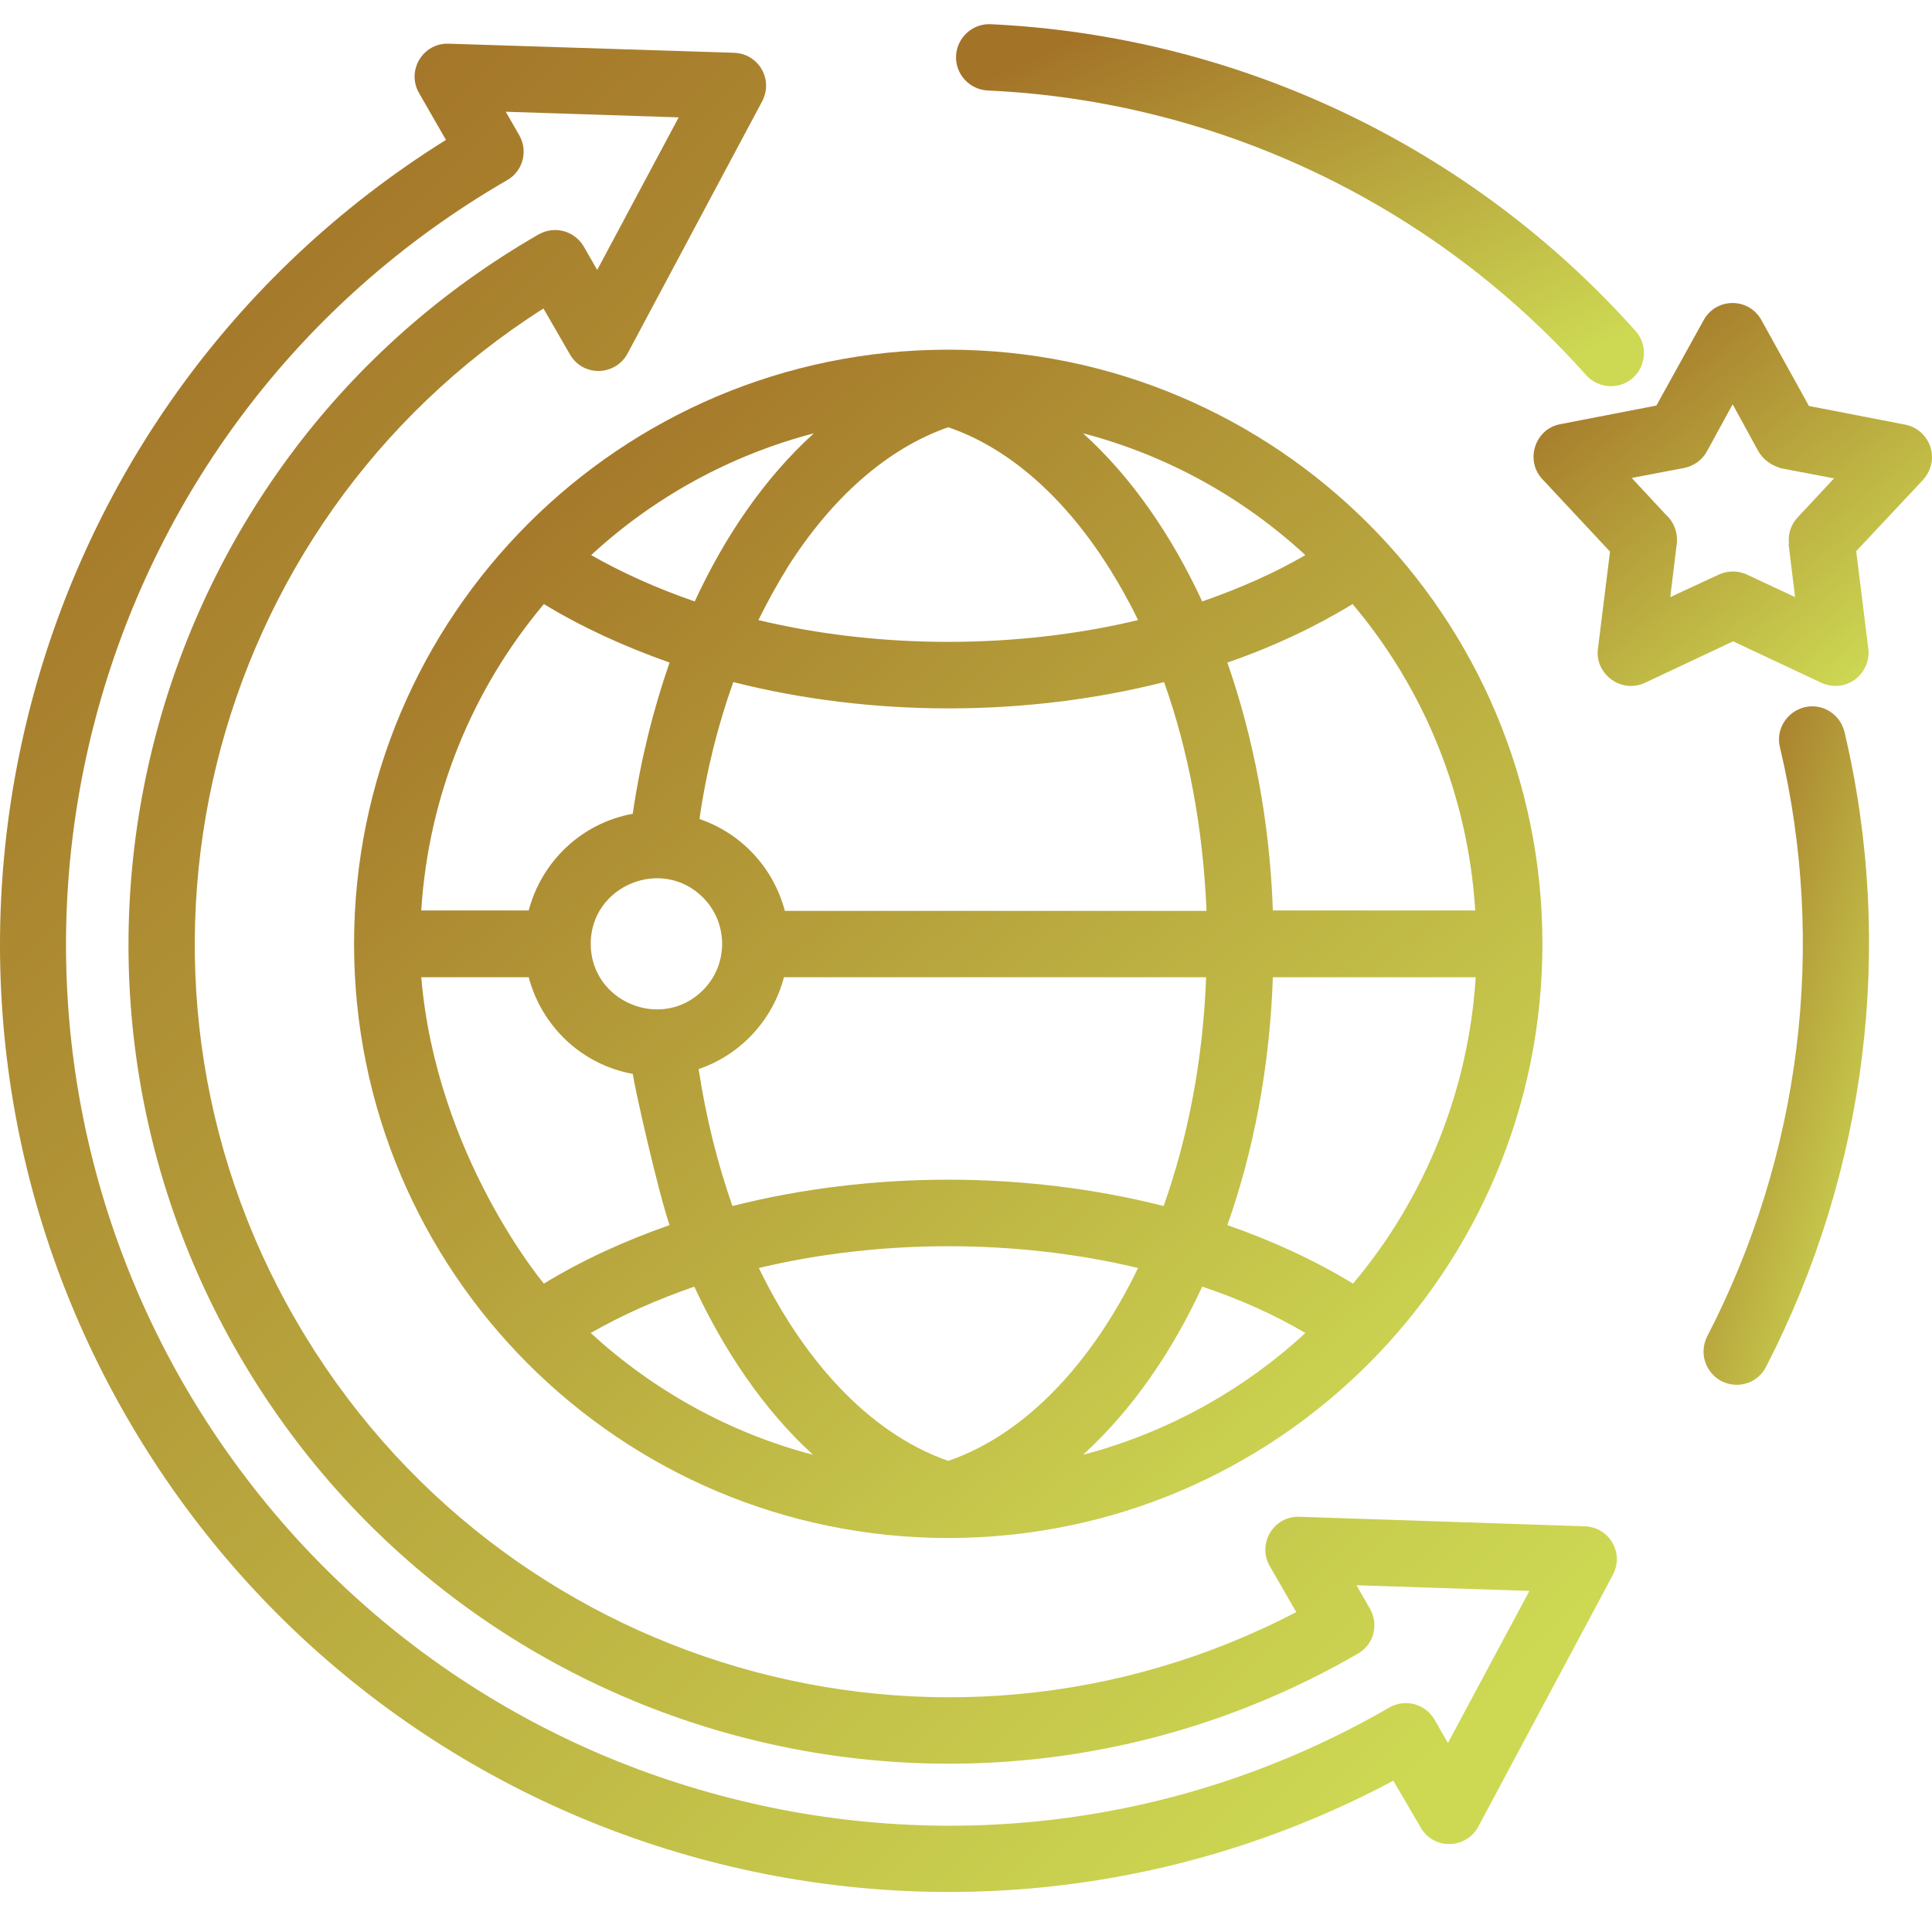 <svg width="80" height="80" viewBox="0 0 80 80" fill="none" xmlns="http://www.w3.org/2000/svg">
<path d="M40.898 3.747C50.355 4.178 59.328 8.413 65.681 15.537C66.183 16.094 67.062 16.148 67.619 15.645C68.175 15.143 68.229 14.263 67.726 13.707C60.871 6.026 51.234 1.486 41.023 1.002C40.27 0.966 39.624 1.558 39.588 2.312C39.552 3.065 40.144 3.711 40.898 3.747Z" fill="url(#paint0_linear_149_1230)"/>
<path d="M65.627 63.201L53.801 62.806C52.742 62.771 52.042 63.919 52.58 64.852L53.675 66.754C38.906 74.453 20.637 69.159 12.257 54.677C3.876 40.213 8.452 21.711 22.503 12.774L23.58 14.64C24.119 15.627 25.483 15.574 25.985 14.64L31.53 4.25C32.069 3.299 31.405 2.222 30.4 2.186L18.573 1.809C17.515 1.774 16.815 2.922 17.353 3.855L18.466 5.793C0.574 16.956 -5.33 40.356 5.258 58.697C15.864 77.055 39.067 83.659 57.695 73.735L58.807 75.638C59.346 76.625 60.71 76.571 61.212 75.638L66.757 65.265C67.296 64.314 66.632 63.237 65.627 63.201ZM59.956 72.174L59.4 71.205C59.023 70.559 58.197 70.326 57.533 70.703C48.812 75.745 38.852 76.768 29.825 74.346C20.781 71.941 12.687 66.073 7.627 57.351C-2.441 39.89 3.517 17.566 20.996 7.462C21.66 7.085 21.875 6.242 21.499 5.596L20.942 4.627L28.103 4.86L24.729 11.177L24.172 10.208C23.796 9.562 22.97 9.329 22.306 9.705C6.065 19.037 0.502 39.854 9.87 56.059C19.255 72.3 40.018 77.845 56.223 68.477C56.887 68.1 57.103 67.275 56.726 66.611L56.169 65.642L63.33 65.875L59.956 72.174Z" fill="url(#paint1_linear_149_1230)"/>
<path d="M14.661 39.082C14.661 52.667 25.68 63.685 39.265 63.685C52.85 63.685 63.868 52.667 63.868 39.082C63.868 25.497 52.85 14.479 39.265 14.479C25.68 14.479 14.661 25.497 14.661 39.082ZM17.443 40.464H21.893C22.432 42.51 24.101 44.089 26.2 44.466C26.29 45.094 27.259 49.383 27.726 50.729C25.823 51.393 24.083 52.2 22.521 53.151C22.521 53.151 18.071 47.875 17.443 40.464ZM32.499 37.718C32.033 35.941 30.705 34.506 28.964 33.914C29.251 31.904 29.736 30.002 30.364 28.243C36.088 29.696 42.477 29.696 48.202 28.243C49.207 31.06 49.817 34.29 49.96 37.718H32.499ZM49.942 40.464C49.817 43.891 49.189 47.104 48.184 49.939C42.459 48.485 36.071 48.485 30.328 49.939C29.718 48.198 29.233 46.278 28.928 44.268C30.669 43.676 31.997 42.24 32.463 40.464H49.942ZM29.108 37.162C30.166 38.221 30.166 39.943 29.108 41.002C27.403 42.707 24.46 41.487 24.46 39.082C24.46 36.677 27.403 35.457 29.108 37.162ZM24.46 55.197C25.77 54.443 27.205 53.815 28.749 53.277C29.969 55.897 31.602 58.355 33.666 60.24C30.184 59.325 27.044 57.566 24.46 55.197ZM39.265 60.491C35.855 59.307 33.163 56.112 31.423 52.505C36.447 51.303 42.1 51.303 47.125 52.505C45.259 56.364 42.513 59.378 39.265 60.491ZM44.846 60.24C46.874 58.391 48.525 55.987 49.781 53.277C51.342 53.797 52.778 54.443 54.052 55.197C51.486 57.566 48.327 59.325 44.846 60.24ZM56.026 53.151C54.465 52.2 52.724 51.393 50.822 50.729C51.916 47.642 52.58 44.16 52.706 40.464H61.105C60.817 45.112 59.023 49.598 56.026 53.151ZM61.087 37.7H52.706C52.58 34.003 51.898 30.522 50.822 27.435C52.706 26.789 54.447 25.964 56.008 25.013C58.933 28.476 60.782 32.873 61.087 37.7ZM54.052 22.985C52.76 23.738 51.324 24.366 49.781 24.905C48.525 22.195 46.874 19.773 44.846 17.942C48.345 18.857 51.486 20.616 54.052 22.985ZM39.265 17.691C42.208 18.696 44.81 21.298 46.73 24.905C46.874 25.156 46.999 25.425 47.125 25.677C42.1 26.879 36.429 26.879 31.405 25.677C31.782 24.905 32.194 24.169 32.625 23.469C34.437 20.616 36.734 18.57 39.265 17.691ZM33.702 17.942C31.62 19.826 29.987 22.267 28.767 24.905C27.205 24.366 25.77 23.721 24.478 22.985C27.044 20.616 30.202 18.857 33.702 17.942ZM27.726 27.435C27.044 29.391 26.523 31.491 26.2 33.698C24.101 34.075 22.432 35.654 21.893 37.7H17.443C17.748 32.873 19.596 28.494 22.521 25.013C24.083 25.964 25.841 26.771 27.726 27.435Z" fill="url(#paint2_linear_149_1230)"/>
<path d="M74.725 29.285C73.99 29.464 73.523 30.2 73.702 30.936C75.659 39.173 74.564 47.858 70.688 55.342C70.347 56.023 70.616 56.831 71.28 57.19C71.962 57.531 72.787 57.28 73.128 56.598C77.291 48.522 78.476 39.191 76.376 30.308C76.197 29.572 75.461 29.105 74.725 29.285Z" fill="url(#paint3_linear_149_1230)"/>
<path d="M78.889 17.583L74.905 16.811L72.949 13.276C72.446 12.325 71.082 12.289 70.544 13.258L68.588 16.793L64.604 17.565C63.563 17.762 63.132 19.055 63.868 19.844L66.668 22.841L66.165 26.879C66.04 27.902 67.116 28.727 68.103 28.279L71.764 26.556L75.317 28.225C76.43 28.799 77.489 27.884 77.363 26.861L76.861 22.823L79.552 19.952C80.432 19.073 79.912 17.78 78.889 17.583ZM74.438 21.423C74.151 21.728 74.025 22.141 74.079 22.518H74.061L74.33 24.725L72.338 23.792C71.944 23.613 71.531 23.631 71.172 23.792L69.162 24.725L69.431 22.518C69.485 22.051 69.306 21.603 68.983 21.316L67.565 19.79L69.736 19.378C70.167 19.288 70.49 19.037 70.687 18.678L71.746 16.74L72.805 18.678C73.02 19.055 73.379 19.288 73.774 19.395L75.945 19.808L74.438 21.423Z" fill="url(#paint4_linear_149_1230)"/>
<defs>
<linearGradient id="paint0_linear_149_1230" x1="42.847" y1="2.191" x2="51.243" y2="21.096" gradientUnits="userSpaceOnUse">
<stop stop-color="#A37328"/>
<stop offset="1" stop-color="#CDD953"/>
</linearGradient>
<linearGradient id="paint1_linear_149_1230" x1="7.663" y1="7.891" x2="65.404" y2="67.734" gradientUnits="userSpaceOnUse">
<stop stop-color="#A37328"/>
<stop offset="1" stop-color="#CDD953"/>
</linearGradient>
<linearGradient id="paint2_linear_149_1230" x1="20.293" y1="18.389" x2="56.913" y2="61.776" gradientUnits="userSpaceOnUse">
<stop stop-color="#A37328"/>
<stop offset="1" stop-color="#CDD953"/>
</linearGradient>
<linearGradient id="paint3_linear_149_1230" x1="71.324" y1="31.479" x2="82.639" y2="34.749" gradientUnits="userSpaceOnUse">
<stop stop-color="#A37328"/>
<stop offset="1" stop-color="#CDD953"/>
</linearGradient>
<linearGradient id="paint4_linear_149_1230" x1="65.389" y1="13.807" x2="77.102" y2="28.247" gradientUnits="userSpaceOnUse">
<stop stop-color="#A37328"/>
<stop offset="1" stop-color="#CDD953"/>
</linearGradient>
</defs>
</svg>
